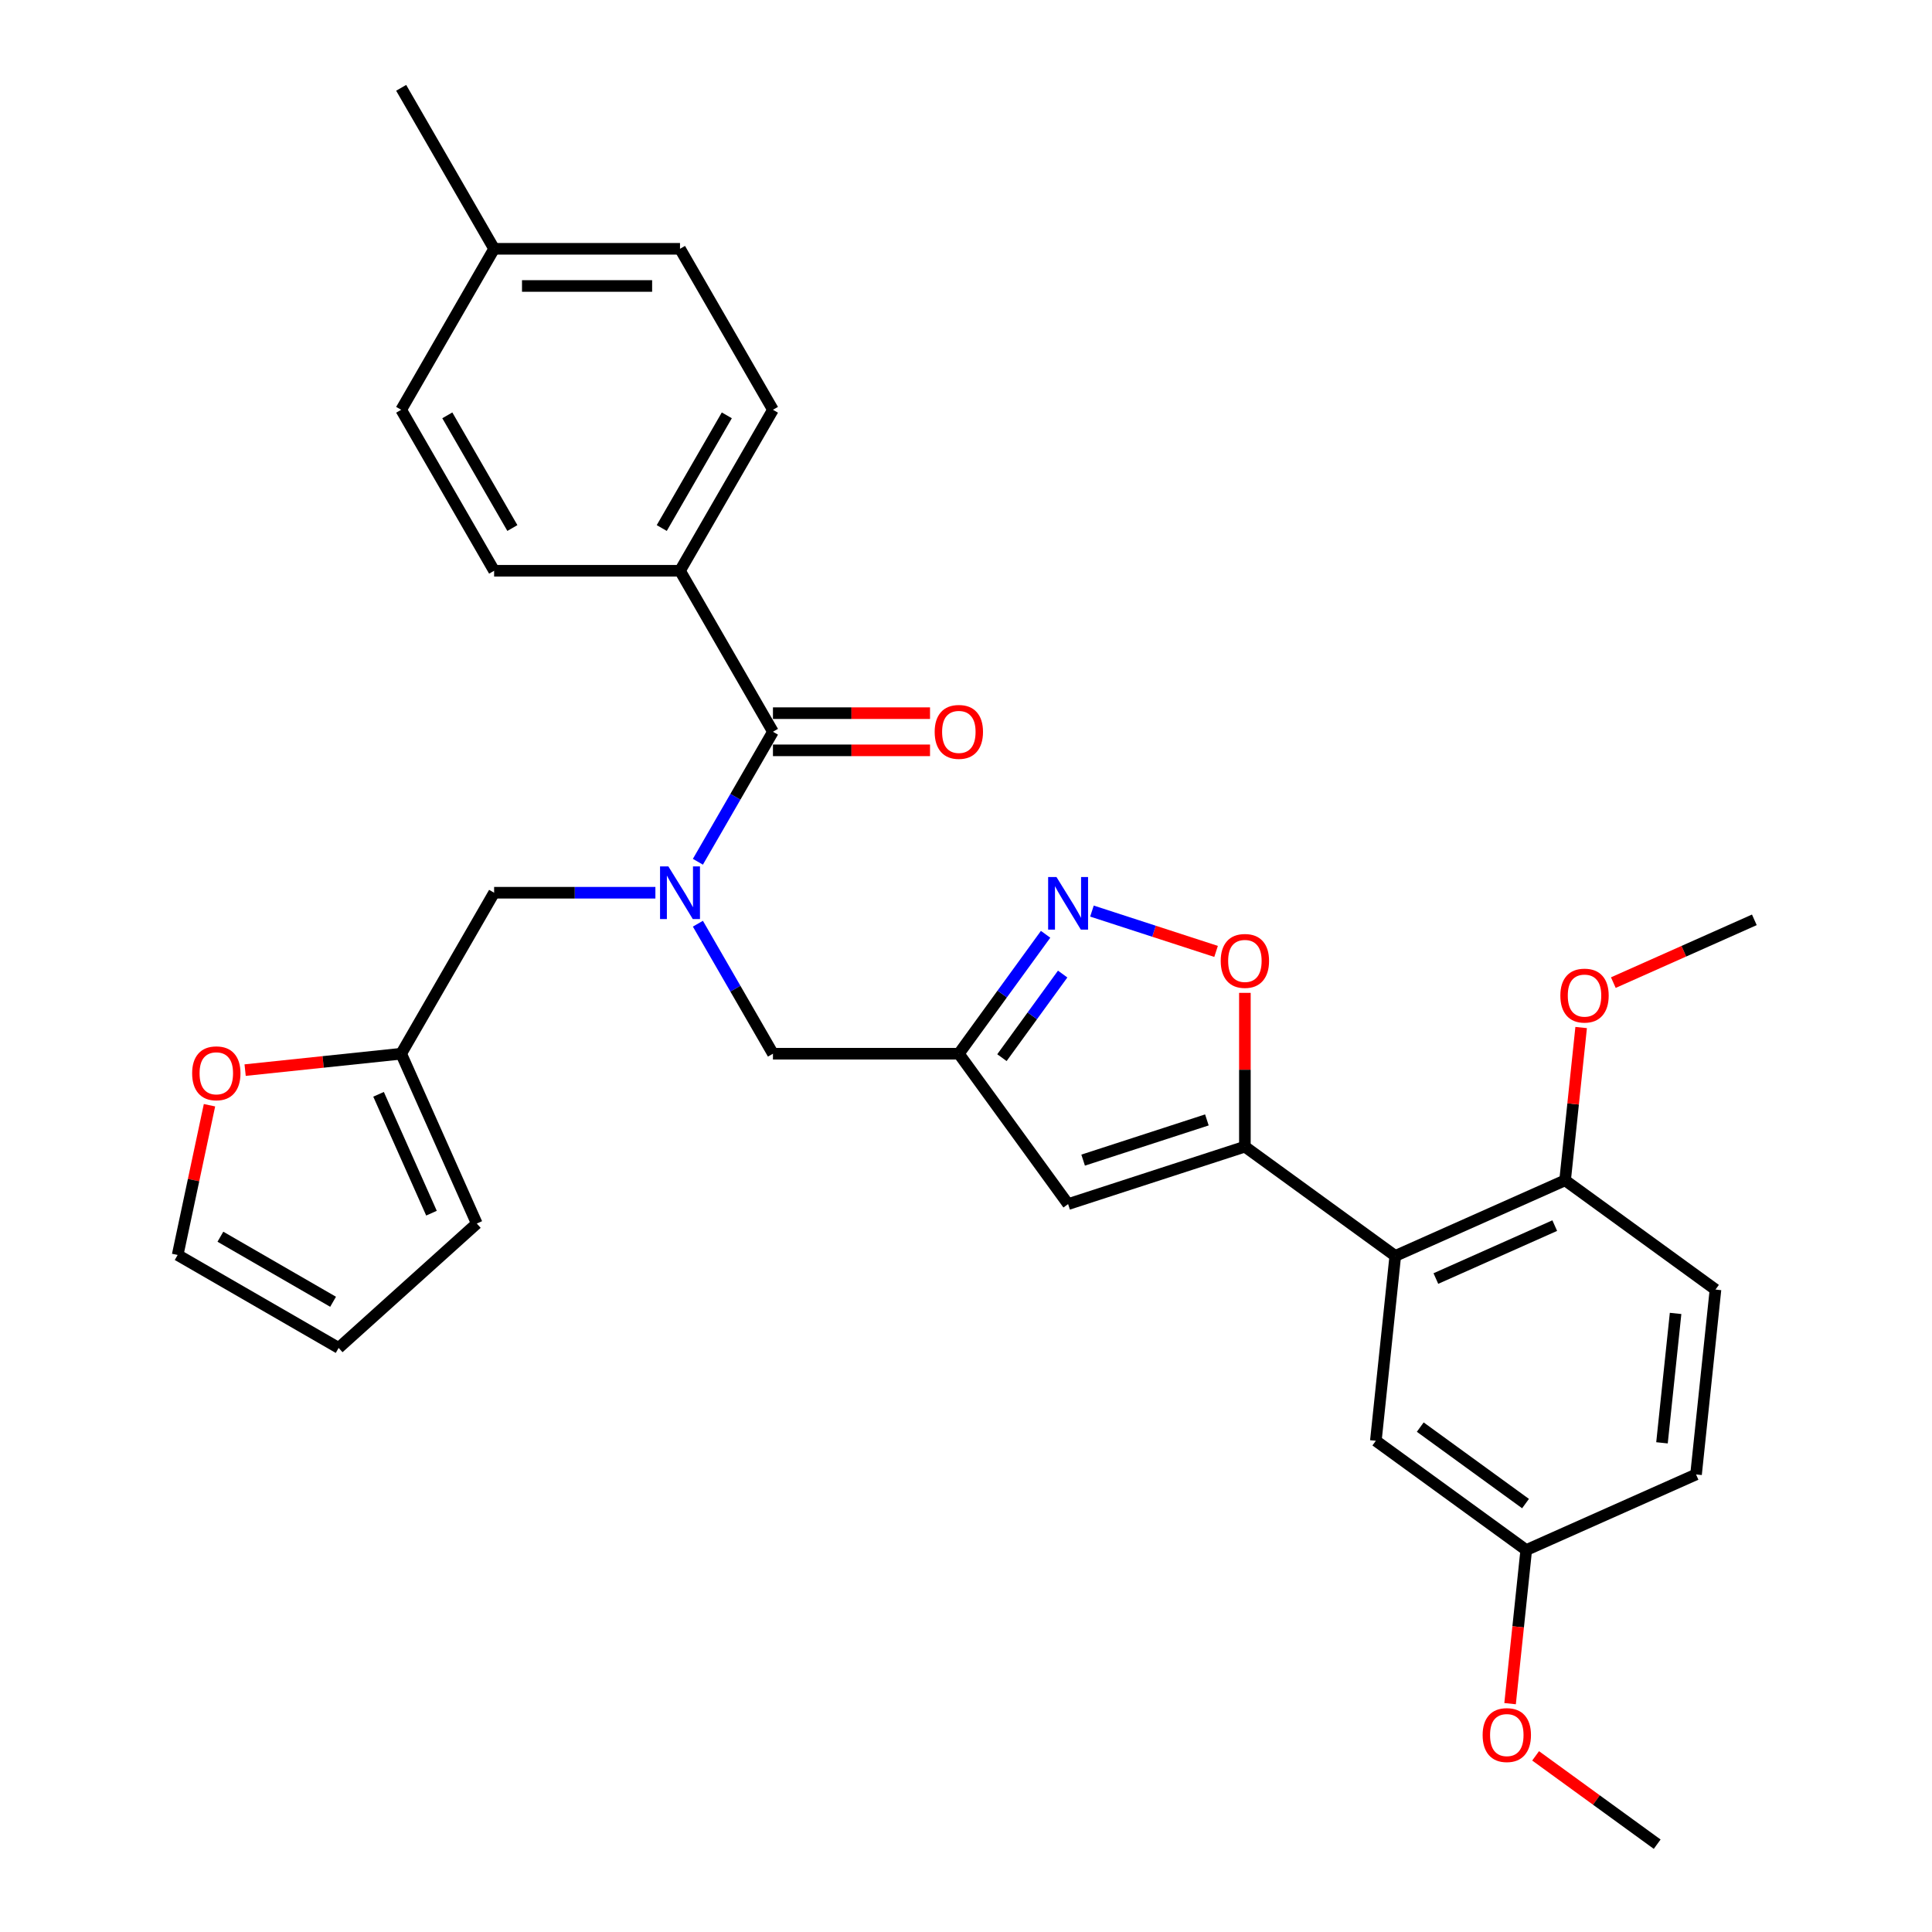 <?xml version='1.0' encoding='iso-8859-1'?>
<svg version='1.1' baseProfile='full'
              xmlns='http://www.w3.org/2000/svg'
                      xmlns:rdkit='http://www.rdkit.org/xml'
                      xmlns:xlink='http://www.w3.org/1999/xlink'
                  xml:space='preserve'
width='1000px' height='1000px' viewBox='0 0 1000 1000'>
<!-- END OF HEADER -->
<rect style='opacity:1.0;fill:#FFFFFF;stroke:none' width='1000' height='1000' x='0' y='0'> </rect>
<path class='bond-0' d='M 351.971,295.428 L 400.079,212.104' style='fill:none;fill-rule:evenodd;stroke:#000000;stroke-width:6px;stroke-linecap:butt;stroke-linejoin:miter;stroke-opacity:1' />
<path class='bond-0' d='M 342.523,273.308 L 376.198,214.981' style='fill:none;fill-rule:evenodd;stroke:#000000;stroke-width:6px;stroke-linecap:butt;stroke-linejoin:miter;stroke-opacity:1' />
<path class='bond-1' d='M 351.971,295.428 L 255.756,295.428' style='fill:none;fill-rule:evenodd;stroke:#000000;stroke-width:6px;stroke-linecap:butt;stroke-linejoin:miter;stroke-opacity:1' />
<path class='bond-2' d='M 351.971,295.428 L 400.079,378.753' style='fill:none;fill-rule:evenodd;stroke:#000000;stroke-width:6px;stroke-linecap:butt;stroke-linejoin:miter;stroke-opacity:1' />
<path class='bond-3' d='M 361.226,478.106 L 380.652,511.754' style='fill:none;fill-rule:evenodd;stroke:#0000FF;stroke-width:6px;stroke-linecap:butt;stroke-linejoin:miter;stroke-opacity:1' />
<path class='bond-3' d='M 380.652,511.754 L 400.079,545.402' style='fill:none;fill-rule:evenodd;stroke:#000000;stroke-width:6px;stroke-linecap:butt;stroke-linejoin:miter;stroke-opacity:1' />
<path class='bond-4' d='M 361.226,446.048 L 380.652,412.4' style='fill:none;fill-rule:evenodd;stroke:#0000FF;stroke-width:6px;stroke-linecap:butt;stroke-linejoin:miter;stroke-opacity:1' />
<path class='bond-4' d='M 380.652,412.4 L 400.079,378.753' style='fill:none;fill-rule:evenodd;stroke:#000000;stroke-width:6px;stroke-linecap:butt;stroke-linejoin:miter;stroke-opacity:1' />
<path class='bond-5' d='M 339.232,462.077 L 297.494,462.077' style='fill:none;fill-rule:evenodd;stroke:#0000FF;stroke-width:6px;stroke-linecap:butt;stroke-linejoin:miter;stroke-opacity:1' />
<path class='bond-5' d='M 297.494,462.077 L 255.756,462.077' style='fill:none;fill-rule:evenodd;stroke:#000000;stroke-width:6px;stroke-linecap:butt;stroke-linejoin:miter;stroke-opacity:1' />
<path class='bond-6' d='M 400.079,388.374 L 440.73,388.374' style='fill:none;fill-rule:evenodd;stroke:#000000;stroke-width:6px;stroke-linecap:butt;stroke-linejoin:miter;stroke-opacity:1' />
<path class='bond-6' d='M 440.73,388.374 L 481.38,388.374' style='fill:none;fill-rule:evenodd;stroke:#FF0000;stroke-width:6px;stroke-linecap:butt;stroke-linejoin:miter;stroke-opacity:1' />
<path class='bond-6' d='M 400.079,369.131 L 440.73,369.131' style='fill:none;fill-rule:evenodd;stroke:#000000;stroke-width:6px;stroke-linecap:butt;stroke-linejoin:miter;stroke-opacity:1' />
<path class='bond-6' d='M 440.73,369.131 L 481.38,369.131' style='fill:none;fill-rule:evenodd;stroke:#FF0000;stroke-width:6px;stroke-linecap:butt;stroke-linejoin:miter;stroke-opacity:1' />
<path class='bond-7' d='M 400.079,212.104 L 351.971,128.779' style='fill:none;fill-rule:evenodd;stroke:#000000;stroke-width:6px;stroke-linecap:butt;stroke-linejoin:miter;stroke-opacity:1' />
<path class='bond-8' d='M 255.756,295.428 L 207.649,212.104' style='fill:none;fill-rule:evenodd;stroke:#000000;stroke-width:6px;stroke-linecap:butt;stroke-linejoin:miter;stroke-opacity:1' />
<path class='bond-8' d='M 265.205,273.308 L 231.53,214.981' style='fill:none;fill-rule:evenodd;stroke:#000000;stroke-width:6px;stroke-linecap:butt;stroke-linejoin:miter;stroke-opacity:1' />
<path class='bond-9' d='M 108.431,572.065 L 100.194,610.818' style='fill:none;fill-rule:evenodd;stroke:#FF0000;stroke-width:6px;stroke-linecap:butt;stroke-linejoin:miter;stroke-opacity:1' />
<path class='bond-9' d='M 100.194,610.818 L 91.957,649.571' style='fill:none;fill-rule:evenodd;stroke:#000000;stroke-width:6px;stroke-linecap:butt;stroke-linejoin:miter;stroke-opacity:1' />
<path class='bond-10' d='M 126.875,553.891 L 167.262,549.646' style='fill:none;fill-rule:evenodd;stroke:#FF0000;stroke-width:6px;stroke-linecap:butt;stroke-linejoin:miter;stroke-opacity:1' />
<path class='bond-10' d='M 167.262,549.646 L 207.649,545.402' style='fill:none;fill-rule:evenodd;stroke:#000000;stroke-width:6px;stroke-linecap:butt;stroke-linejoin:miter;stroke-opacity:1' />
<path class='bond-11' d='M 91.957,649.571 L 175.282,697.678' style='fill:none;fill-rule:evenodd;stroke:#000000;stroke-width:6px;stroke-linecap:butt;stroke-linejoin:miter;stroke-opacity:1' />
<path class='bond-11' d='M 114.077,640.122 L 172.404,673.797' style='fill:none;fill-rule:evenodd;stroke:#000000;stroke-width:6px;stroke-linecap:butt;stroke-linejoin:miter;stroke-opacity:1' />
<path class='bond-12' d='M 400.079,545.402 L 496.294,545.402' style='fill:none;fill-rule:evenodd;stroke:#000000;stroke-width:6px;stroke-linecap:butt;stroke-linejoin:miter;stroke-opacity:1' />
<path class='bond-13' d='M 644.353,513.901 L 644.353,553.705' style='fill:none;fill-rule:evenodd;stroke:#FF0000;stroke-width:6px;stroke-linecap:butt;stroke-linejoin:miter;stroke-opacity:1' />
<path class='bond-13' d='M 644.353,553.705 L 644.353,593.509' style='fill:none;fill-rule:evenodd;stroke:#000000;stroke-width:6px;stroke-linecap:butt;stroke-linejoin:miter;stroke-opacity:1' />
<path class='bond-14' d='M 629.44,492.448 L 597.317,482.011' style='fill:none;fill-rule:evenodd;stroke:#FF0000;stroke-width:6px;stroke-linecap:butt;stroke-linejoin:miter;stroke-opacity:1' />
<path class='bond-14' d='M 597.317,482.011 L 565.194,471.574' style='fill:none;fill-rule:evenodd;stroke:#0000FF;stroke-width:6px;stroke-linecap:butt;stroke-linejoin:miter;stroke-opacity:1' />
<path class='bond-15' d='M 644.353,593.509 L 552.847,623.241' style='fill:none;fill-rule:evenodd;stroke:#000000;stroke-width:6px;stroke-linecap:butt;stroke-linejoin:miter;stroke-opacity:1' />
<path class='bond-15' d='M 624.681,579.668 L 560.627,600.48' style='fill:none;fill-rule:evenodd;stroke:#000000;stroke-width:6px;stroke-linecap:butt;stroke-linejoin:miter;stroke-opacity:1' />
<path class='bond-16' d='M 644.353,593.509 L 722.192,650.063' style='fill:none;fill-rule:evenodd;stroke:#000000;stroke-width:6px;stroke-linecap:butt;stroke-linejoin:miter;stroke-opacity:1' />
<path class='bond-17' d='M 552.847,623.241 L 496.294,545.402' style='fill:none;fill-rule:evenodd;stroke:#000000;stroke-width:6px;stroke-linecap:butt;stroke-linejoin:miter;stroke-opacity:1' />
<path class='bond-18' d='M 496.294,545.402 L 518.747,514.496' style='fill:none;fill-rule:evenodd;stroke:#000000;stroke-width:6px;stroke-linecap:butt;stroke-linejoin:miter;stroke-opacity:1' />
<path class='bond-18' d='M 518.747,514.496 L 541.201,483.591' style='fill:none;fill-rule:evenodd;stroke:#0000FF;stroke-width:6px;stroke-linecap:butt;stroke-linejoin:miter;stroke-opacity:1' />
<path class='bond-18' d='M 518.598,547.441 L 534.315,525.807' style='fill:none;fill-rule:evenodd;stroke:#000000;stroke-width:6px;stroke-linecap:butt;stroke-linejoin:miter;stroke-opacity:1' />
<path class='bond-18' d='M 534.315,525.807 L 550.033,504.174' style='fill:none;fill-rule:evenodd;stroke:#0000FF;stroke-width:6px;stroke-linecap:butt;stroke-linejoin:miter;stroke-opacity:1' />
<path class='bond-19' d='M 722.192,650.063 L 810.089,610.928' style='fill:none;fill-rule:evenodd;stroke:#000000;stroke-width:6px;stroke-linecap:butt;stroke-linejoin:miter;stroke-opacity:1' />
<path class='bond-19' d='M 743.204,661.772 L 804.731,634.378' style='fill:none;fill-rule:evenodd;stroke:#000000;stroke-width:6px;stroke-linecap:butt;stroke-linejoin:miter;stroke-opacity:1' />
<path class='bond-20' d='M 722.192,650.063 L 712.135,745.75' style='fill:none;fill-rule:evenodd;stroke:#000000;stroke-width:6px;stroke-linecap:butt;stroke-linejoin:miter;stroke-opacity:1' />
<path class='bond-21' d='M 810.089,610.928 L 887.929,667.482' style='fill:none;fill-rule:evenodd;stroke:#000000;stroke-width:6px;stroke-linecap:butt;stroke-linejoin:miter;stroke-opacity:1' />
<path class='bond-22' d='M 810.089,610.928 L 814.245,571.388' style='fill:none;fill-rule:evenodd;stroke:#000000;stroke-width:6px;stroke-linecap:butt;stroke-linejoin:miter;stroke-opacity:1' />
<path class='bond-22' d='M 814.245,571.388 L 818.401,531.847' style='fill:none;fill-rule:evenodd;stroke:#FF0000;stroke-width:6px;stroke-linecap:butt;stroke-linejoin:miter;stroke-opacity:1' />
<path class='bond-23' d='M 712.135,745.75 L 789.975,802.304' style='fill:none;fill-rule:evenodd;stroke:#000000;stroke-width:6px;stroke-linecap:butt;stroke-linejoin:miter;stroke-opacity:1' />
<path class='bond-23' d='M 735.122,738.666 L 789.61,778.253' style='fill:none;fill-rule:evenodd;stroke:#000000;stroke-width:6px;stroke-linecap:butt;stroke-linejoin:miter;stroke-opacity:1' />
<path class='bond-24' d='M 887.929,667.482 L 877.871,763.17' style='fill:none;fill-rule:evenodd;stroke:#000000;stroke-width:6px;stroke-linecap:butt;stroke-linejoin:miter;stroke-opacity:1' />
<path class='bond-24' d='M 867.282,679.824 L 860.242,746.805' style='fill:none;fill-rule:evenodd;stroke:#000000;stroke-width:6px;stroke-linecap:butt;stroke-linejoin:miter;stroke-opacity:1' />
<path class='bond-25' d='M 789.975,802.304 L 877.871,763.17' style='fill:none;fill-rule:evenodd;stroke:#000000;stroke-width:6px;stroke-linecap:butt;stroke-linejoin:miter;stroke-opacity:1' />
<path class='bond-26' d='M 789.975,802.304 L 785.797,842.056' style='fill:none;fill-rule:evenodd;stroke:#000000;stroke-width:6px;stroke-linecap:butt;stroke-linejoin:miter;stroke-opacity:1' />
<path class='bond-26' d='M 785.797,842.056 L 781.618,881.808' style='fill:none;fill-rule:evenodd;stroke:#FF0000;stroke-width:6px;stroke-linecap:butt;stroke-linejoin:miter;stroke-opacity:1' />
<path class='bond-27' d='M 835.06,508.601 L 871.551,492.354' style='fill:none;fill-rule:evenodd;stroke:#FF0000;stroke-width:6px;stroke-linecap:butt;stroke-linejoin:miter;stroke-opacity:1' />
<path class='bond-27' d='M 871.551,492.354 L 908.043,476.107' style='fill:none;fill-rule:evenodd;stroke:#000000;stroke-width:6px;stroke-linecap:butt;stroke-linejoin:miter;stroke-opacity:1' />
<path class='bond-28' d='M 794.831,908.827 L 826.294,931.686' style='fill:none;fill-rule:evenodd;stroke:#FF0000;stroke-width:6px;stroke-linecap:butt;stroke-linejoin:miter;stroke-opacity:1' />
<path class='bond-28' d='M 826.294,931.686 L 857.757,954.545' style='fill:none;fill-rule:evenodd;stroke:#000000;stroke-width:6px;stroke-linecap:butt;stroke-linejoin:miter;stroke-opacity:1' />
<path class='bond-29' d='M 175.282,697.678 L 246.783,633.298' style='fill:none;fill-rule:evenodd;stroke:#000000;stroke-width:6px;stroke-linecap:butt;stroke-linejoin:miter;stroke-opacity:1' />
<path class='bond-30' d='M 246.783,633.298 L 207.649,545.402' style='fill:none;fill-rule:evenodd;stroke:#000000;stroke-width:6px;stroke-linecap:butt;stroke-linejoin:miter;stroke-opacity:1' />
<path class='bond-30' d='M 223.334,627.94 L 195.94,566.413' style='fill:none;fill-rule:evenodd;stroke:#000000;stroke-width:6px;stroke-linecap:butt;stroke-linejoin:miter;stroke-opacity:1' />
<path class='bond-31' d='M 207.649,545.402 L 255.756,462.077' style='fill:none;fill-rule:evenodd;stroke:#000000;stroke-width:6px;stroke-linecap:butt;stroke-linejoin:miter;stroke-opacity:1' />
<path class='bond-32' d='M 207.649,212.104 L 255.756,128.779' style='fill:none;fill-rule:evenodd;stroke:#000000;stroke-width:6px;stroke-linecap:butt;stroke-linejoin:miter;stroke-opacity:1' />
<path class='bond-33' d='M 351.971,128.779 L 255.756,128.779' style='fill:none;fill-rule:evenodd;stroke:#000000;stroke-width:6px;stroke-linecap:butt;stroke-linejoin:miter;stroke-opacity:1' />
<path class='bond-33' d='M 337.539,148.022 L 270.189,148.022' style='fill:none;fill-rule:evenodd;stroke:#000000;stroke-width:6px;stroke-linecap:butt;stroke-linejoin:miter;stroke-opacity:1' />
<path class='bond-34' d='M 255.756,128.779 L 207.649,45.455' style='fill:none;fill-rule:evenodd;stroke:#000000;stroke-width:6px;stroke-linecap:butt;stroke-linejoin:miter;stroke-opacity:1' />
<path  class='atom-1' d='M 345.948 448.453
L 354.877 462.885
Q 355.762 464.309, 357.186 466.888
Q 358.61 469.466, 358.687 469.62
L 358.687 448.453
L 362.305 448.453
L 362.305 475.701
L 358.572 475.701
L 348.989 459.922
Q 347.873 458.074, 346.68 455.958
Q 345.525 453.841, 345.179 453.187
L 345.179 475.701
L 341.638 475.701
L 341.638 448.453
L 345.948 448.453
' fill='#0000FF'/>
<path  class='atom-3' d='M 483.786 378.829
Q 483.786 372.287, 487.018 368.631
Q 490.251 364.975, 496.294 364.975
Q 502.336 364.975, 505.569 368.631
Q 508.802 372.287, 508.802 378.829
Q 508.802 385.449, 505.53 389.221
Q 502.259 392.954, 496.294 392.954
Q 490.29 392.954, 487.018 389.221
Q 483.786 385.488, 483.786 378.829
M 496.294 389.875
Q 500.45 389.875, 502.682 387.104
Q 504.953 384.295, 504.953 378.829
Q 504.953 373.48, 502.682 370.786
Q 500.45 368.053, 496.294 368.053
Q 492.137 368.053, 489.866 370.747
Q 487.634 373.441, 487.634 378.829
Q 487.634 384.333, 489.866 387.104
Q 492.137 389.875, 496.294 389.875
' fill='#FF0000'/>
<path  class='atom-6' d='M 99.453 555.536
Q 99.453 548.993, 102.686 545.337
Q 105.919 541.681, 111.961 541.681
Q 118.004 541.681, 121.236 545.337
Q 124.469 548.993, 124.469 555.536
Q 124.469 562.155, 121.198 565.927
Q 117.927 569.66, 111.961 569.66
Q 105.957 569.66, 102.686 565.927
Q 99.453 562.194, 99.453 555.536
M 111.961 566.581
Q 116.118 566.581, 118.35 563.81
Q 120.621 561.001, 120.621 555.536
Q 120.621 550.186, 118.35 547.492
Q 116.118 544.76, 111.961 544.76
Q 107.805 544.76, 105.534 547.454
Q 103.302 550.148, 103.302 555.536
Q 103.302 561.039, 105.534 563.81
Q 107.805 566.581, 111.961 566.581
' fill='#FF0000'/>
<path  class='atom-9' d='M 631.845 497.371
Q 631.845 490.828, 635.078 487.172
Q 638.311 483.516, 644.353 483.516
Q 650.395 483.516, 653.628 487.172
Q 656.861 490.828, 656.861 497.371
Q 656.861 503.991, 653.59 507.762
Q 650.318 511.495, 644.353 511.495
Q 638.349 511.495, 635.078 507.762
Q 631.845 504.029, 631.845 497.371
M 644.353 508.417
Q 648.509 508.417, 650.742 505.646
Q 653.012 502.836, 653.012 497.371
Q 653.012 492.022, 650.742 489.328
Q 648.509 486.595, 644.353 486.595
Q 640.197 486.595, 637.926 489.289
Q 635.694 491.983, 635.694 497.371
Q 635.694 502.875, 637.926 505.646
Q 640.197 508.417, 644.353 508.417
' fill='#FF0000'/>
<path  class='atom-13' d='M 546.824 453.938
L 555.753 468.37
Q 556.638 469.794, 558.062 472.373
Q 559.486 474.951, 559.563 475.105
L 559.563 453.938
L 563.181 453.938
L 563.181 481.186
L 559.448 481.186
L 549.865 465.407
Q 548.748 463.56, 547.555 461.443
Q 546.401 459.326, 546.054 458.672
L 546.054 481.186
L 542.514 481.186
L 542.514 453.938
L 546.824 453.938
' fill='#0000FF'/>
<path  class='atom-20' d='M 807.638 515.318
Q 807.638 508.775, 810.871 505.119
Q 814.104 501.463, 820.146 501.463
Q 826.189 501.463, 829.421 505.119
Q 832.654 508.775, 832.654 515.318
Q 832.654 521.937, 829.383 525.709
Q 826.112 529.442, 820.146 529.442
Q 814.142 529.442, 810.871 525.709
Q 807.638 521.976, 807.638 515.318
M 820.146 526.363
Q 824.303 526.363, 826.535 523.592
Q 828.806 520.783, 828.806 515.318
Q 828.806 509.968, 826.535 507.274
Q 824.303 504.542, 820.146 504.542
Q 815.99 504.542, 813.719 507.236
Q 811.487 509.93, 811.487 515.318
Q 811.487 520.821, 813.719 523.592
Q 815.99 526.363, 820.146 526.363
' fill='#FF0000'/>
<path  class='atom-21' d='M 767.41 898.069
Q 767.41 891.526, 770.642 887.87
Q 773.875 884.214, 779.918 884.214
Q 785.96 884.214, 789.193 887.87
Q 792.425 891.526, 792.425 898.069
Q 792.425 904.688, 789.154 908.46
Q 785.883 912.193, 779.918 912.193
Q 773.914 912.193, 770.642 908.46
Q 767.41 904.727, 767.41 898.069
M 779.918 909.114
Q 784.074 909.114, 786.306 906.343
Q 788.577 903.534, 788.577 898.069
Q 788.577 892.719, 786.306 890.025
Q 784.074 887.293, 779.918 887.293
Q 775.761 887.293, 773.49 889.987
Q 771.258 892.681, 771.258 898.069
Q 771.258 903.572, 773.49 906.343
Q 775.761 909.114, 779.918 909.114
' fill='#FF0000'/>
</svg>
